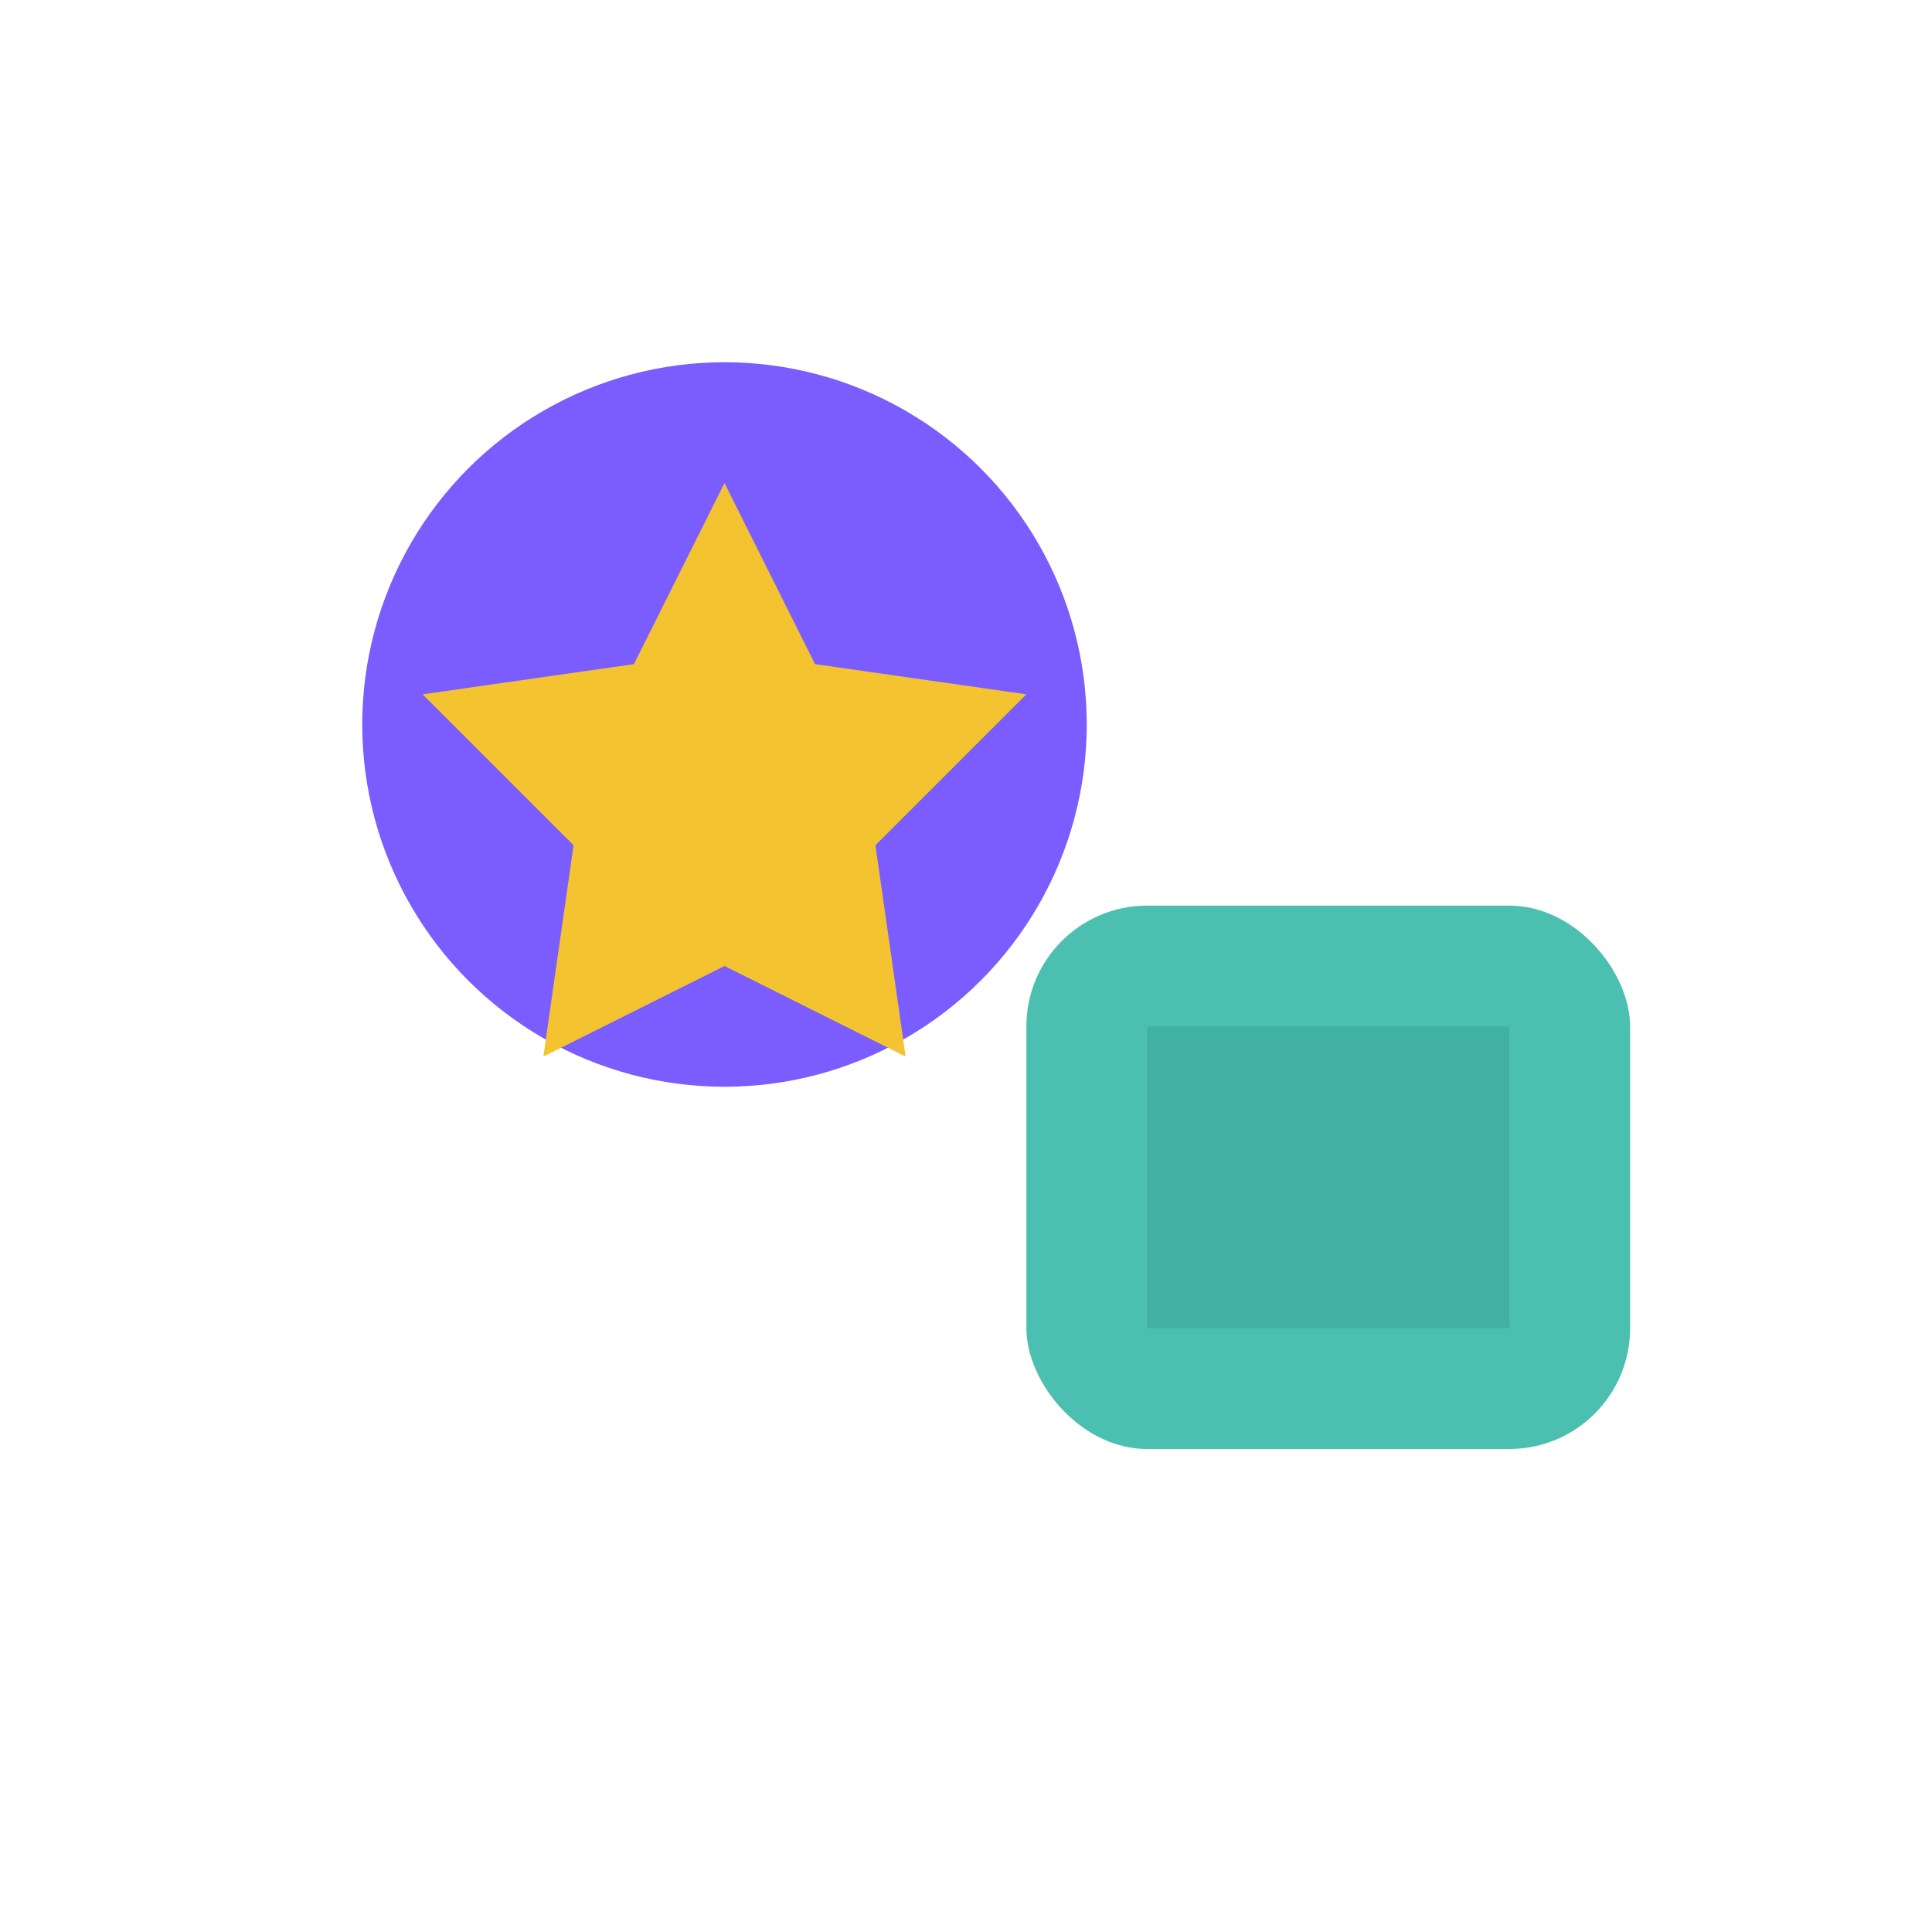 <svg xmlns="http://www.w3.org/2000/svg" viewBox="0 0 64 64" role="img">
  <title>Icône de configuration</title>
  <circle cx="24" cy="24" r="12" fill="#7a5cff"/>
  <path fill="#f4c430" d="M24 16l3 6 7 1-5 5 1 7-6-3-6 3 1-7-5-5 7-1z"/>
  <rect x="34" y="30" width="20" height="18" rx="4" fill="#4cc0b0"/>
  <path fill="#2a8c82" d="M38 34h12v10H38z" opacity=".3"/>
</svg>
